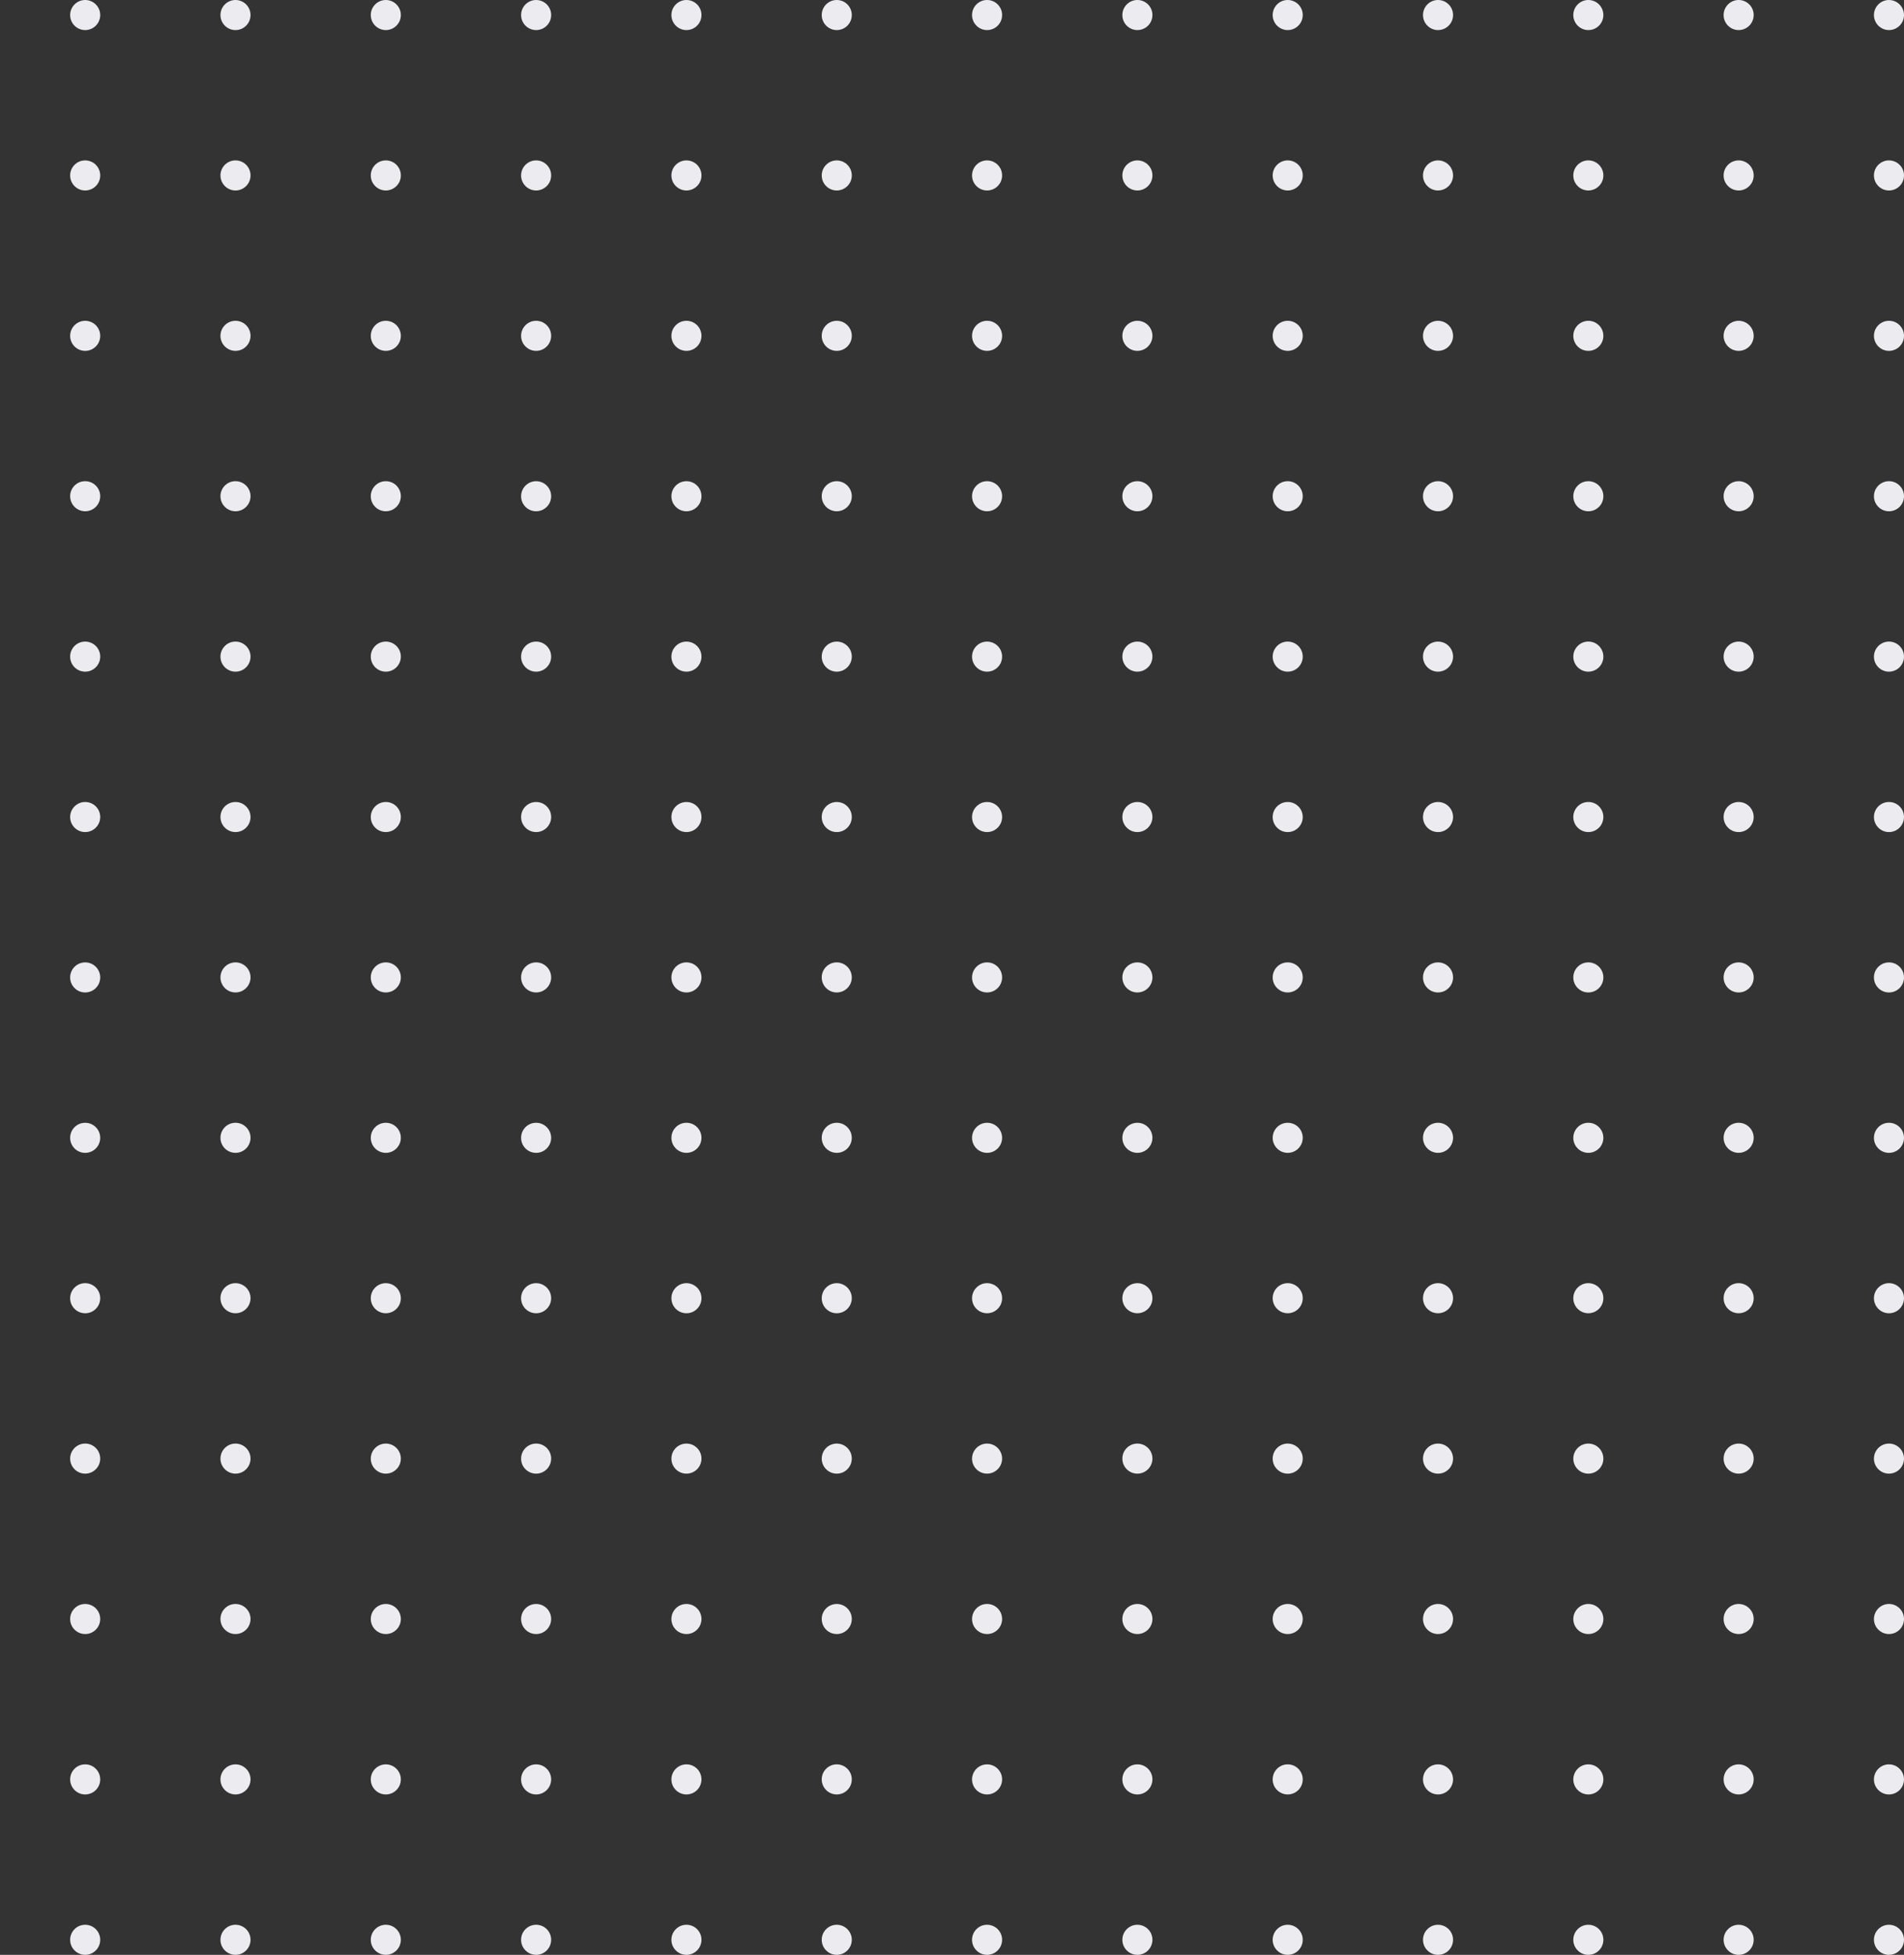<svg width="190" height="195" viewBox="0 0 190 195" fill="none" xmlns="http://www.w3.org/2000/svg">
<rect x="0" y="0" width="190" height="195" fill="#333333" stroke="none"/>
<circle cx="8.5" cy="1.5" r="1.5" fill="#ECECF0"/>
<circle cx="23.5" cy="1.5" r="1.5" fill="#ECECF0"/>
<circle cx="38.5" cy="1.5" r="1.5" fill="#ECECF0"/>
<circle cx="53.5" cy="1.5" r="1.5" fill="#ECECF0"/>
<circle cx="68.5" cy="1.5" r="1.5" fill="#ECECF0"/>
<circle cx="83.5" cy="1.5" r="1.5" fill="#ECECF0"/>
<circle cx="98.5" cy="1.5" r="1.5" fill="#ECECF0"/>
<circle cx="113.5" cy="1.5" r="1.5" fill="#ECECF0"/>
<circle cx="128.5" cy="1.5" r="1.5" fill="#ECECF0"/>
<circle cx="143.5" cy="1.5" r="1.5" fill="#ECECF0"/>
<circle cx="158.5" cy="1.5" r="1.5" fill="#ECECF0"/>
<circle cx="173.5" cy="1.5" r="1.5" fill="#ECECF0"/>
<circle cx="188.5" cy="1.5" r="1.5" fill="#ECECF0"/>
<circle cx="8.5" cy="17.5" r="1.5" fill="#ECECF0"/>
<circle cx="23.5" cy="17.5" r="1.5" fill="#ECECF0"/>
<circle cx="38.5" cy="17.5" r="1.5" fill="#ECECF0"/>
<circle cx="53.5" cy="17.5" r="1.5" fill="#ECECF0"/>
<circle cx="68.5" cy="17.5" r="1.5" fill="#ECECF0"/>
<circle cx="83.5" cy="17.5" r="1.5" fill="#ECECF0"/>
<circle cx="98.5" cy="17.5" r="1.5" fill="#ECECF0"/>
<circle cx="113.5" cy="17.5" r="1.5" fill="#ECECF0"/>
<circle cx="128.5" cy="17.5" r="1.5" fill="#ECECF0"/>
<circle cx="143.5" cy="17.5" r="1.5" fill="#ECECF0"/>
<circle cx="158.5" cy="17.5" r="1.5" fill="#ECECF0"/>
<circle cx="173.5" cy="17.5" r="1.5" fill="#ECECF0"/>
<circle cx="188.5" cy="17.5" r="1.5" fill="#ECECF0"/>
<circle cx="8.5" cy="33.5" r="1.5" fill="#ECECF0"/>
<circle cx="23.5" cy="33.5" r="1.5" fill="#ECECF0"/>
<circle cx="38.5" cy="33.5" r="1.5" fill="#ECECF0"/>
<circle cx="53.5" cy="33.5" r="1.5" fill="#ECECF0"/>
<circle cx="68.5" cy="33.5" r="1.5" fill="#ECECF0"/>
<circle cx="83.5" cy="33.5" r="1.5" fill="#ECECF0"/>
<circle cx="98.5" cy="33.5" r="1.5" fill="#ECECF0"/>
<circle cx="113.5" cy="33.5" r="1.5" fill="#ECECF0"/>
<circle cx="128.5" cy="33.5" r="1.5" fill="#ECECF0"/>
<circle cx="143.5" cy="33.5" r="1.5" fill="#ECECF0"/>
<circle cx="158.5" cy="33.5" r="1.5" fill="#ECECF0"/>
<circle cx="173.5" cy="33.5" r="1.5" fill="#ECECF0"/>
<circle cx="188.5" cy="33.5" r="1.5" fill="#ECECF0"/>
<circle cx="8.5" cy="49.5" r="1.5" fill="#ECECF0"/>
<circle cx="23.5" cy="49.5" r="1.5" fill="#ECECF0"/>
<circle cx="38.5" cy="49.5" r="1.5" fill="#ECECF0"/>
<circle cx="53.5" cy="49.5" r="1.5" fill="#ECECF0"/>
<circle cx="68.5" cy="49.5" r="1.5" fill="#ECECF0"/>
<circle cx="83.5" cy="49.5" r="1.5" fill="#ECECF0"/>
<circle cx="98.5" cy="49.5" r="1.5" fill="#ECECF0"/>
<circle cx="113.5" cy="49.5" r="1.5" fill="#ECECF0"/>
<circle cx="128.5" cy="49.5" r="1.5" fill="#ECECF0"/>
<circle cx="143.5" cy="49.5" r="1.5" fill="#ECECF0"/>
<circle cx="158.5" cy="49.5" r="1.5" fill="#ECECF0"/>
<circle cx="173.5" cy="49.5" r="1.5" fill="#ECECF0"/>
<circle cx="188.5" cy="49.5" r="1.5" fill="#ECECF0"/>
<circle cx="8.5" cy="65.5" r="1.5" fill="#ECECF0"/>
<circle cx="23.5" cy="65.5" r="1.5" fill="#ECECF0"/>
<circle cx="38.5" cy="65.5" r="1.5" fill="#ECECF0"/>
<circle cx="53.5" cy="65.5" r="1.5" fill="#ECECF0"/>
<circle cx="68.5" cy="65.5" r="1.5" fill="#ECECF0"/>
<circle cx="83.5" cy="65.5" r="1.5" fill="#ECECF0"/>
<circle cx="98.5" cy="65.5" r="1.5" fill="#ECECF0"/>
<circle cx="113.5" cy="65.5" r="1.5" fill="#ECECF0"/>
<circle cx="128.5" cy="65.5" r="1.5" fill="#ECECF0"/>
<circle cx="143.5" cy="65.5" r="1.5" fill="#ECECF0"/>
<circle cx="158.5" cy="65.5" r="1.5" fill="#ECECF0"/>
<circle cx="173.5" cy="65.5" r="1.5" fill="#ECECF0"/>
<circle cx="188.5" cy="65.5" r="1.5" fill="#ECECF0"/>
<circle cx="8.5" cy="81.5" r="1.5" fill="#ECECF0"/>
<circle cx="23.5" cy="81.5" r="1.5" fill="#ECECF0"/>
<circle cx="38.5" cy="81.5" r="1.5" fill="#ECECF0"/>
<circle cx="53.5" cy="81.5" r="1.5" fill="#ECECF0"/>
<circle cx="68.5" cy="81.5" r="1.5" fill="#ECECF0"/>
<circle cx="83.5" cy="81.5" r="1.5" fill="#ECECF0"/>
<circle cx="98.5" cy="81.5" r="1.5" fill="#ECECF0"/>
<circle cx="113.5" cy="81.5" r="1.5" fill="#ECECF0"/>
<circle cx="128.5" cy="81.5" r="1.5" fill="#ECECF0"/>
<circle cx="143.5" cy="81.5" r="1.5" fill="#ECECF0"/>
<circle cx="158.5" cy="81.5" r="1.5" fill="#ECECF0"/>
<circle cx="173.5" cy="81.5" r="1.5" fill="#ECECF0"/>
<circle cx="188.5" cy="81.5" r="1.5" fill="#ECECF0"/>
<circle cx="8.5" cy="97.5" r="1.5" fill="#ECECF0"/>
<circle cx="23.5" cy="97.5" r="1.5" fill="#ECECF0"/>
<circle cx="38.5" cy="97.5" r="1.5" fill="#ECECF0"/>
<circle cx="53.5" cy="97.5" r="1.5" fill="#ECECF0"/>
<circle cx="68.5" cy="97.5" r="1.5" fill="#ECECF0"/>
<circle cx="83.5" cy="97.5" r="1.5" fill="#ECECF0"/>
<circle cx="98.5" cy="97.5" r="1.5" fill="#ECECF0"/>
<circle cx="113.5" cy="97.5" r="1.5" fill="#ECECF0"/>
<circle cx="128.5" cy="97.5" r="1.5" fill="#ECECF0"/>
<circle cx="143.5" cy="97.5" r="1.5" fill="#ECECF0"/>
<circle cx="158.5" cy="97.5" r="1.5" fill="#ECECF0"/>
<circle cx="173.5" cy="97.5" r="1.5" fill="#ECECF0"/>
<circle cx="188.5" cy="97.5" r="1.5" fill="#ECECF0"/>
<circle cx="8.5" cy="113.5" r="1.5" fill="#ECECF0"/>
<circle cx="23.5" cy="113.5" r="1.5" fill="#ECECF0"/>
<circle cx="38.5" cy="113.5" r="1.5" fill="#ECECF0"/>
<circle cx="53.5" cy="113.5" r="1.5" fill="#ECECF0"/>
<circle cx="68.5" cy="113.5" r="1.5" fill="#ECECF0"/>
<circle cx="83.5" cy="113.5" r="1.5" fill="#ECECF0"/>
<circle cx="98.5" cy="113.5" r="1.5" fill="#ECECF0"/>
<circle cx="113.5" cy="113.5" r="1.5" fill="#ECECF0"/>
<circle cx="128.5" cy="113.5" r="1.5" fill="#ECECF0"/>
<circle cx="143.5" cy="113.5" r="1.5" fill="#ECECF0"/>
<circle cx="158.5" cy="113.5" r="1.5" fill="#ECECF0"/>
<circle cx="173.5" cy="113.5" r="1.5" fill="#ECECF0"/>
<circle cx="188.5" cy="113.5" r="1.5" fill="#ECECF0"/>
<circle cx="8.5" cy="129.5" r="1.5" fill="#ECECF0"/>
<circle cx="23.5" cy="129.5" r="1.5" fill="#ECECF0"/>
<circle cx="38.5" cy="129.5" r="1.5" fill="#ECECF0"/>
<circle cx="53.5" cy="129.5" r="1.5" fill="#ECECF0"/>
<circle cx="68.5" cy="129.5" r="1.5" fill="#ECECF0"/>
<circle cx="83.5" cy="129.5" r="1.5" fill="#ECECF0"/>
<circle cx="98.5" cy="129.5" r="1.5" fill="#ECECF0"/>
<circle cx="113.5" cy="129.5" r="1.5" fill="#ECECF0"/>
<circle cx="128.5" cy="129.5" r="1.5" fill="#ECECF0"/>
<circle cx="143.5" cy="129.5" r="1.5" fill="#ECECF0"/>
<circle cx="158.5" cy="129.5" r="1.5" fill="#ECECF0"/>
<circle cx="173.5" cy="129.5" r="1.5" fill="#ECECF0"/>
<circle cx="188.5" cy="129.5" r="1.5" fill="#ECECF0"/>
<circle cx="8.5" cy="145.5" r="1.5" fill="#ECECF0"/>
<circle cx="23.5" cy="145.5" r="1.5" fill="#ECECF0"/>
<circle cx="38.5" cy="145.5" r="1.5" fill="#ECECF0"/>
<circle cx="53.5" cy="145.5" r="1.5" fill="#ECECF0"/>
<circle cx="68.5" cy="145.5" r="1.5" fill="#ECECF0"/>
<circle cx="83.5" cy="145.5" r="1.5" fill="#ECECF0"/>
<circle cx="98.5" cy="145.5" r="1.5" fill="#ECECF0"/>
<circle cx="113.5" cy="145.5" r="1.5" fill="#ECECF0"/>
<circle cx="128.5" cy="145.5" r="1.5" fill="#ECECF0"/>
<circle cx="143.5" cy="145.5" r="1.5" fill="#ECECF0"/>
<circle cx="158.5" cy="145.5" r="1.5" fill="#ECECF0"/>
<circle cx="173.5" cy="145.5" r="1.5" fill="#ECECF0"/>
<circle cx="188.5" cy="145.5" r="1.5" fill="#ECECF0"/>
<circle cx="8.5" cy="161.5" r="1.5" fill="#ECECF0"/>
<circle cx="23.5" cy="161.5" r="1.5" fill="#ECECF0"/>
<circle cx="38.5" cy="161.5" r="1.5" fill="#ECECF0"/>
<circle cx="53.5" cy="161.5" r="1.5" fill="#ECECF0"/>
<circle cx="68.5" cy="161.5" r="1.5" fill="#ECECF0"/>
<circle cx="83.5" cy="161.5" r="1.5" fill="#ECECF0"/>
<circle cx="98.5" cy="161.5" r="1.5" fill="#ECECF0"/>
<circle cx="113.5" cy="161.5" r="1.5" fill="#ECECF0"/>
<circle cx="128.5" cy="161.5" r="1.5" fill="#ECECF0"/>
<circle cx="143.5" cy="161.5" r="1.5" fill="#ECECF0"/>
<circle cx="158.5" cy="161.5" r="1.5" fill="#ECECF0"/>
<circle cx="173.5" cy="161.5" r="1.5" fill="#ECECF0"/>
<circle cx="188.5" cy="161.5" r="1.5" fill="#ECECF0"/>
<circle cx="8.5" cy="177.5" r="1.5" fill="#ECECF0"/>
<circle cx="23.5" cy="177.5" r="1.5" fill="#ECECF0"/>
<circle cx="38.5" cy="177.5" r="1.5" fill="#ECECF0"/>
<circle cx="53.5" cy="177.5" r="1.5" fill="#ECECF0"/>
<circle cx="68.5" cy="177.5" r="1.5" fill="#ECECF0"/>
<circle cx="83.5" cy="177.5" r="1.5" fill="#ECECF0"/>
<circle cx="98.5" cy="177.5" r="1.5" fill="#ECECF0"/>
<circle cx="113.5" cy="177.5" r="1.5" fill="#ECECF0"/>
<circle cx="128.5" cy="177.5" r="1.5" fill="#ECECF0"/>
<circle cx="143.5" cy="177.5" r="1.5" fill="#ECECF0"/>
<circle cx="158.5" cy="177.5" r="1.5" fill="#ECECF0"/>
<circle cx="173.5" cy="177.5" r="1.5" fill="#ECECF0"/>
<circle cx="188.5" cy="177.5" r="1.5" fill="#ECECF0"/>
<circle cx="8.5" cy="193.5" r="1.5" fill="#ECECF0"/>
<circle cx="23.5" cy="193.5" r="1.5" fill="#ECECF0"/>
<circle cx="38.5" cy="193.5" r="1.5" fill="#ECECF0"/>
<circle cx="53.5" cy="193.5" r="1.5" fill="#ECECF0"/>
<circle cx="68.5" cy="193.5" r="1.5" fill="#ECECF0"/>
<circle cx="83.5" cy="193.5" r="1.5" fill="#ECECF0"/>
<circle cx="98.5" cy="193.5" r="1.5" fill="#ECECF0"/>
<circle cx="113.5" cy="193.5" r="1.5" fill="#ECECF0"/>
<circle cx="128.5" cy="193.5" r="1.5" fill="#ECECF0"/>
<circle cx="143.5" cy="193.5" r="1.5" fill="#ECECF0"/>
<circle cx="158.5" cy="193.5" r="1.5" fill="#ECECF0"/>
<circle cx="173.5" cy="193.5" r="1.5" fill="#ECECF0"/>
<circle cx="188.5" cy="193.5" r="1.5" fill="#ECECF0"/>
</svg>
